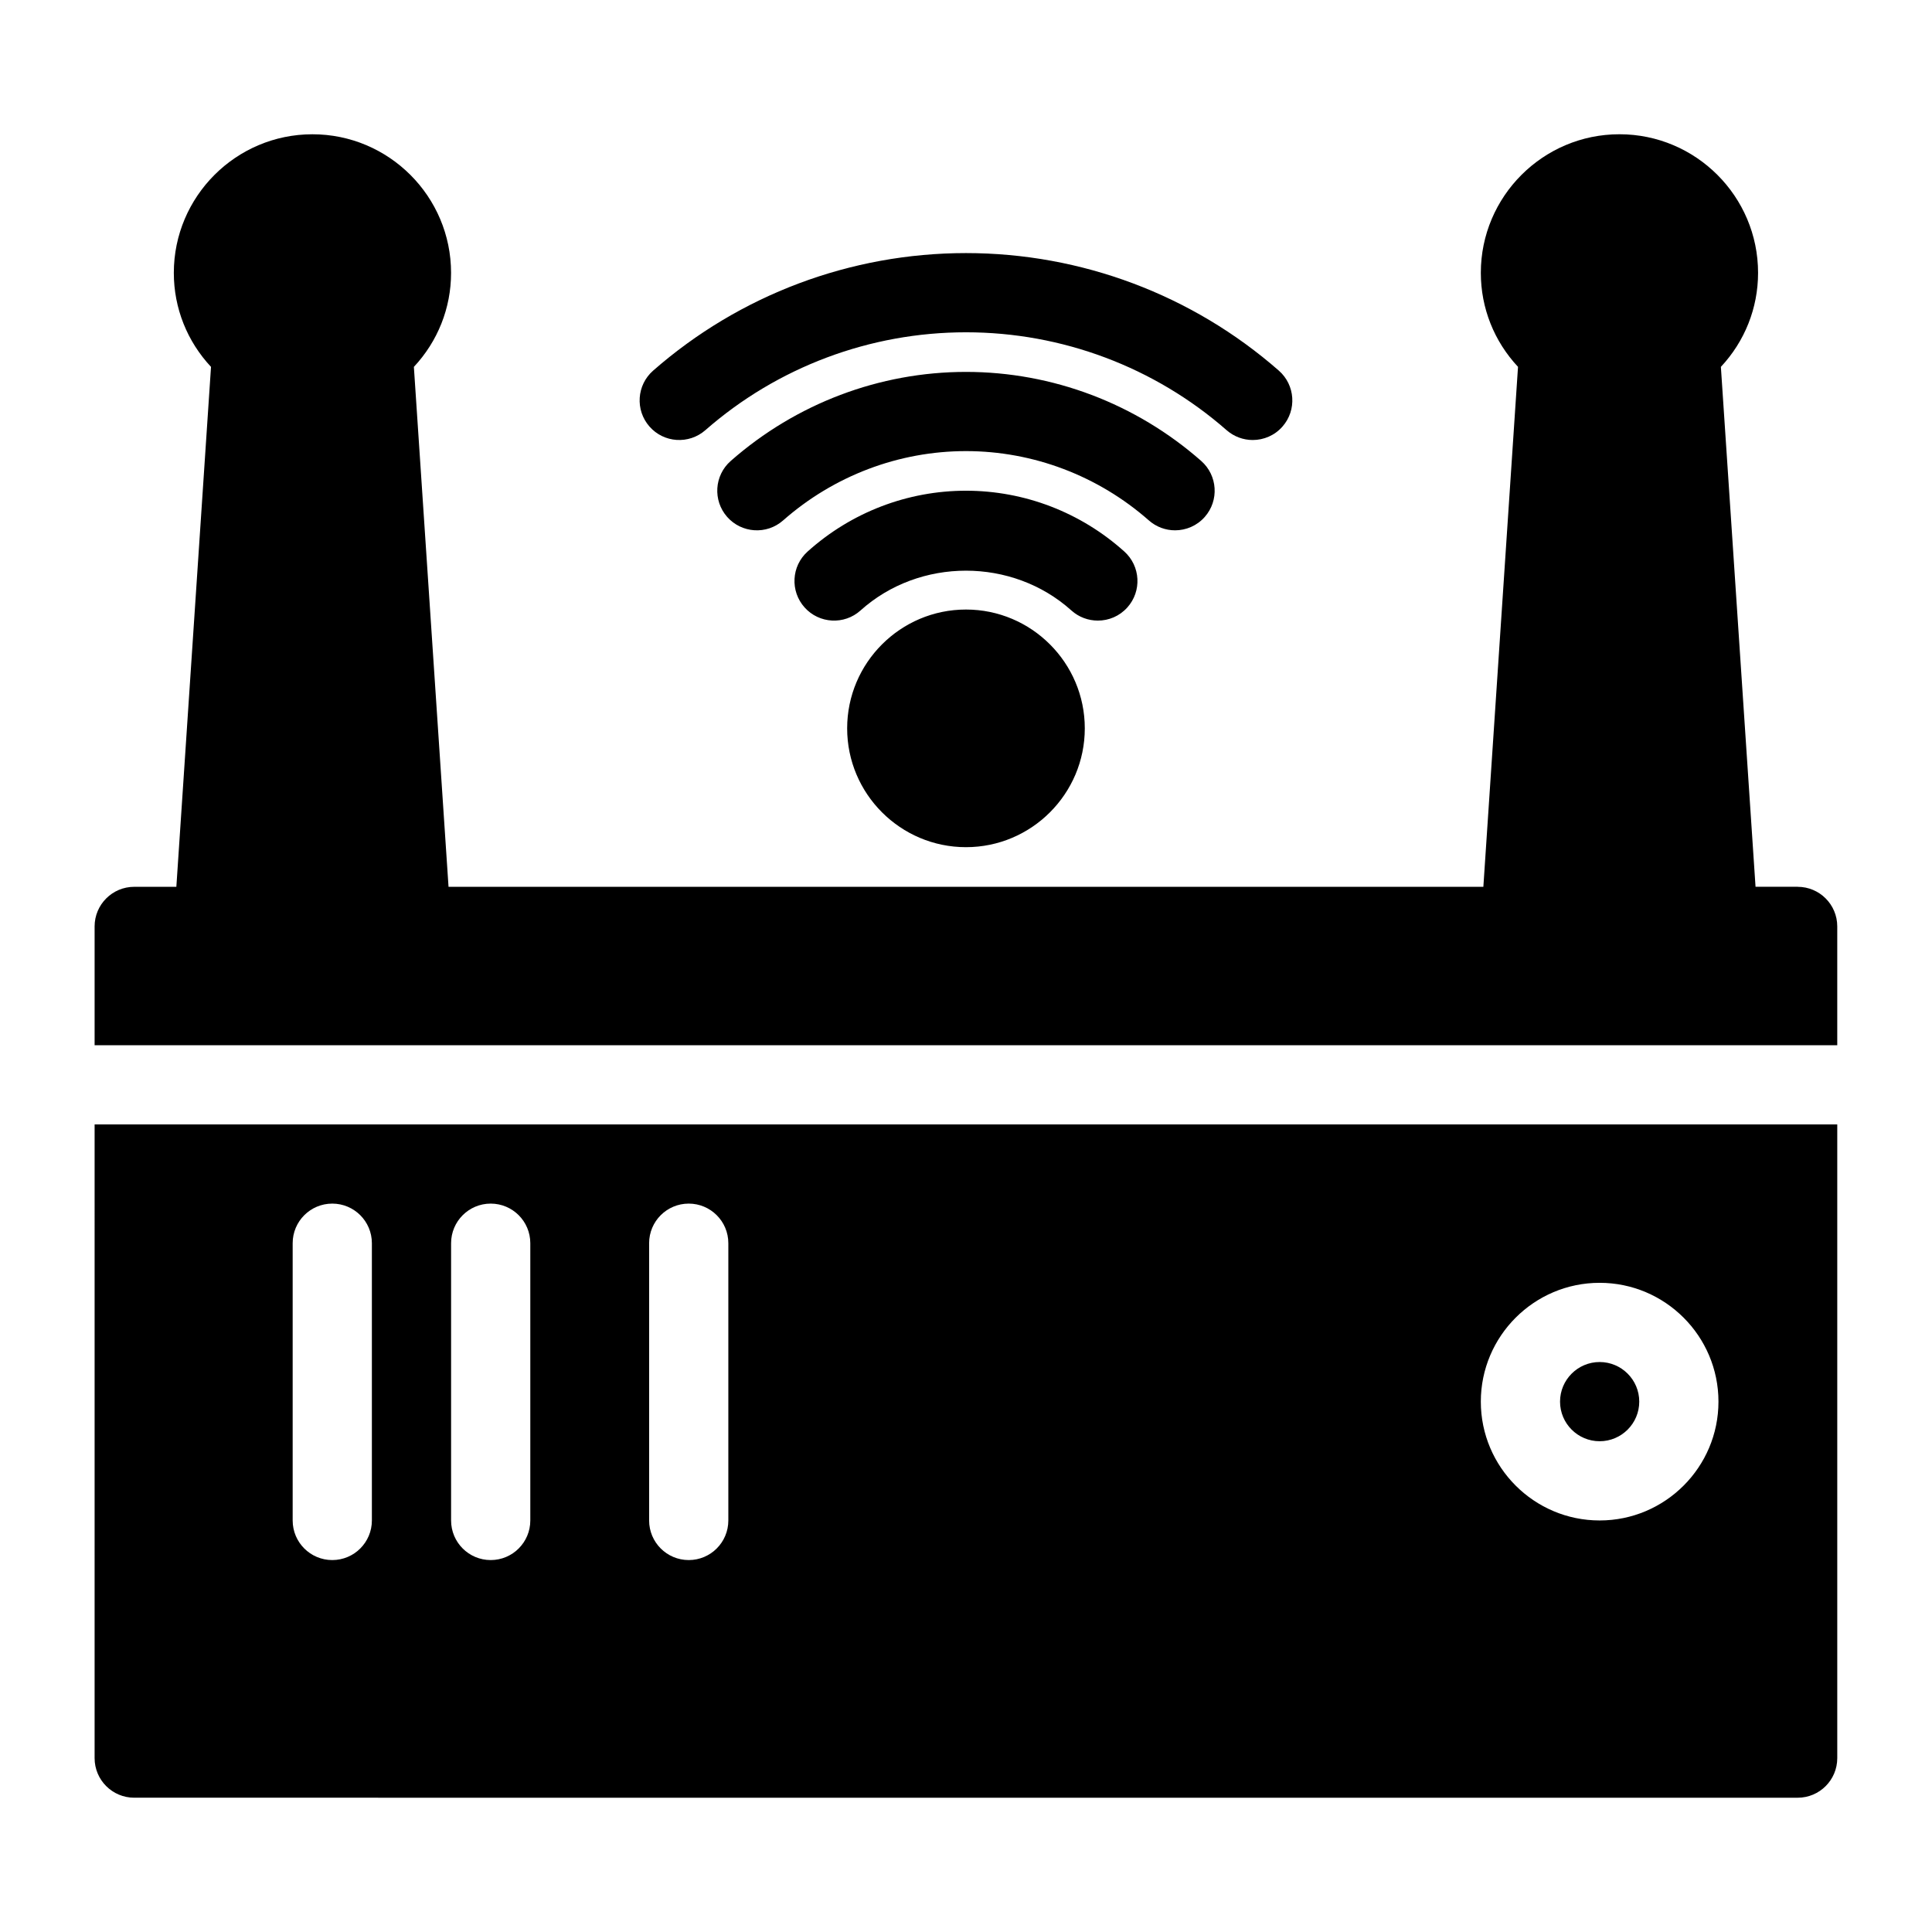 <?xml version="1.0" encoding="UTF-8"?>
<!-- Uploaded to: SVG Repo, www.svgrepo.com, Generator: SVG Repo Mixer Tools -->
<svg fill="#000000" width="800px" height="800px" version="1.1" viewBox="144 144 512 512" xmlns="http://www.w3.org/2000/svg">
 <path d="m316.11 257.03c-3.82-4.367-3.379-10.988 0.977-14.809 22.926-20.09 52.363-31.152 82.91-31.152 30.543 0 59.984 11.062 82.906 31.152 4.356 3.82 4.797 10.453 0.977 14.809-2.066 2.371-4.977 3.578-7.894 3.578-2.457 0-4.922-0.859-6.918-2.602-19.09-16.73-43.629-25.945-69.07-25.945s-49.98 9.215-69.074 25.945c-4.379 3.82-11 3.379-14.812-0.977zm139.29 27.512c2.906 0 5.816-1.207 7.883-3.559 3.832-4.356 3.402-10.98-0.945-14.82-17.297-15.219-39.441-23.605-62.344-23.605s-45.051 8.387-62.348 23.605c-4.356 3.832-4.777 10.465-0.945 14.82 3.832 4.344 10.465 4.777 14.82 0.945 13.457-11.852 30.68-18.379 48.473-18.379 17.789 0 35.016 6.527 48.48 18.379 1.992 1.75 4.469 2.613 6.926 2.613zm-12.648 20.445c3.871-4.312 3.516-10.949-0.789-14.82-11.574-10.402-26.477-16.121-41.969-16.121s-30.398 5.719-41.973 16.121c-4.312 3.871-4.66 10.508-0.789 14.82 3.863 4.305 10.516 4.672 14.82 0.789 15.641-14.055 40.23-14.055 55.871 0 2.004 1.805 4.512 2.688 7.012 2.688 2.887 0.008 5.738-1.168 7.816-3.477zm-42.758 0.547c-17.359 0-31.488 14.129-31.488 31.488 0 17.359 14.129 31.488 31.488 31.488s31.488-14.129 31.488-31.488c0-17.363-14.129-31.488-31.488-31.488zm167.93 220.41c5.785 0 10.496-4.703 10.496-10.496s-4.711-10.496-10.496-10.496-10.496 4.703-10.496 10.496c0 5.797 4.715 10.496 10.496 10.496zm52.48-146.94h-11.168l-9.184-137.78c6.32-6.762 9.855-15.566 9.855-24.91 0-20.254-16.477-36.734-36.734-36.734-20.258 0-36.738 16.48-36.738 36.734 0 9.34 3.539 18.148 9.855 24.906l-9.184 137.79h-274.24l-9.184-137.78c6.316-6.762 9.855-15.566 9.855-24.91 0-20.254-16.48-36.734-36.738-36.734-20.254 0-36.734 16.48-36.734 36.734 0 9.34 3.539 18.148 9.855 24.906l-9.184 137.79h-11.168c-5.793 0-10.496 4.703-10.496 10.496v31.488h461.82v-31.488c0-5.797-4.699-10.496-10.496-10.496zm-451.33 62.977h461.82v167.94c0 5.805-4.703 10.496-10.496 10.496l-440.83-0.004c-5.793 0-10.496-4.691-10.496-10.496zm367.36 73.469c0 17.359 14.129 31.488 31.488 31.488s31.488-14.129 31.488-31.488-14.129-31.488-31.488-31.488-31.488 14.129-31.488 31.488zm-220.41 31.488c0 5.805 4.703 10.496 10.496 10.496 5.793 0 10.496-4.691 10.496-10.496v-73.473c0-5.805-4.703-10.496-10.496-10.496-5.793 0-10.496 4.691-10.496 10.496zm-52.48 0c0 5.805 4.703 10.496 10.496 10.496s10.496-4.691 10.496-10.496v-73.473c0-5.805-4.703-10.496-10.496-10.496s-10.496 4.691-10.496 10.496zm-41.984 0c0 5.805 4.703 10.496 10.496 10.496s10.496-4.691 10.496-10.496v-73.473c0-5.805-4.703-10.496-10.496-10.496s-10.496 4.691-10.496 10.496z"/>
</svg>